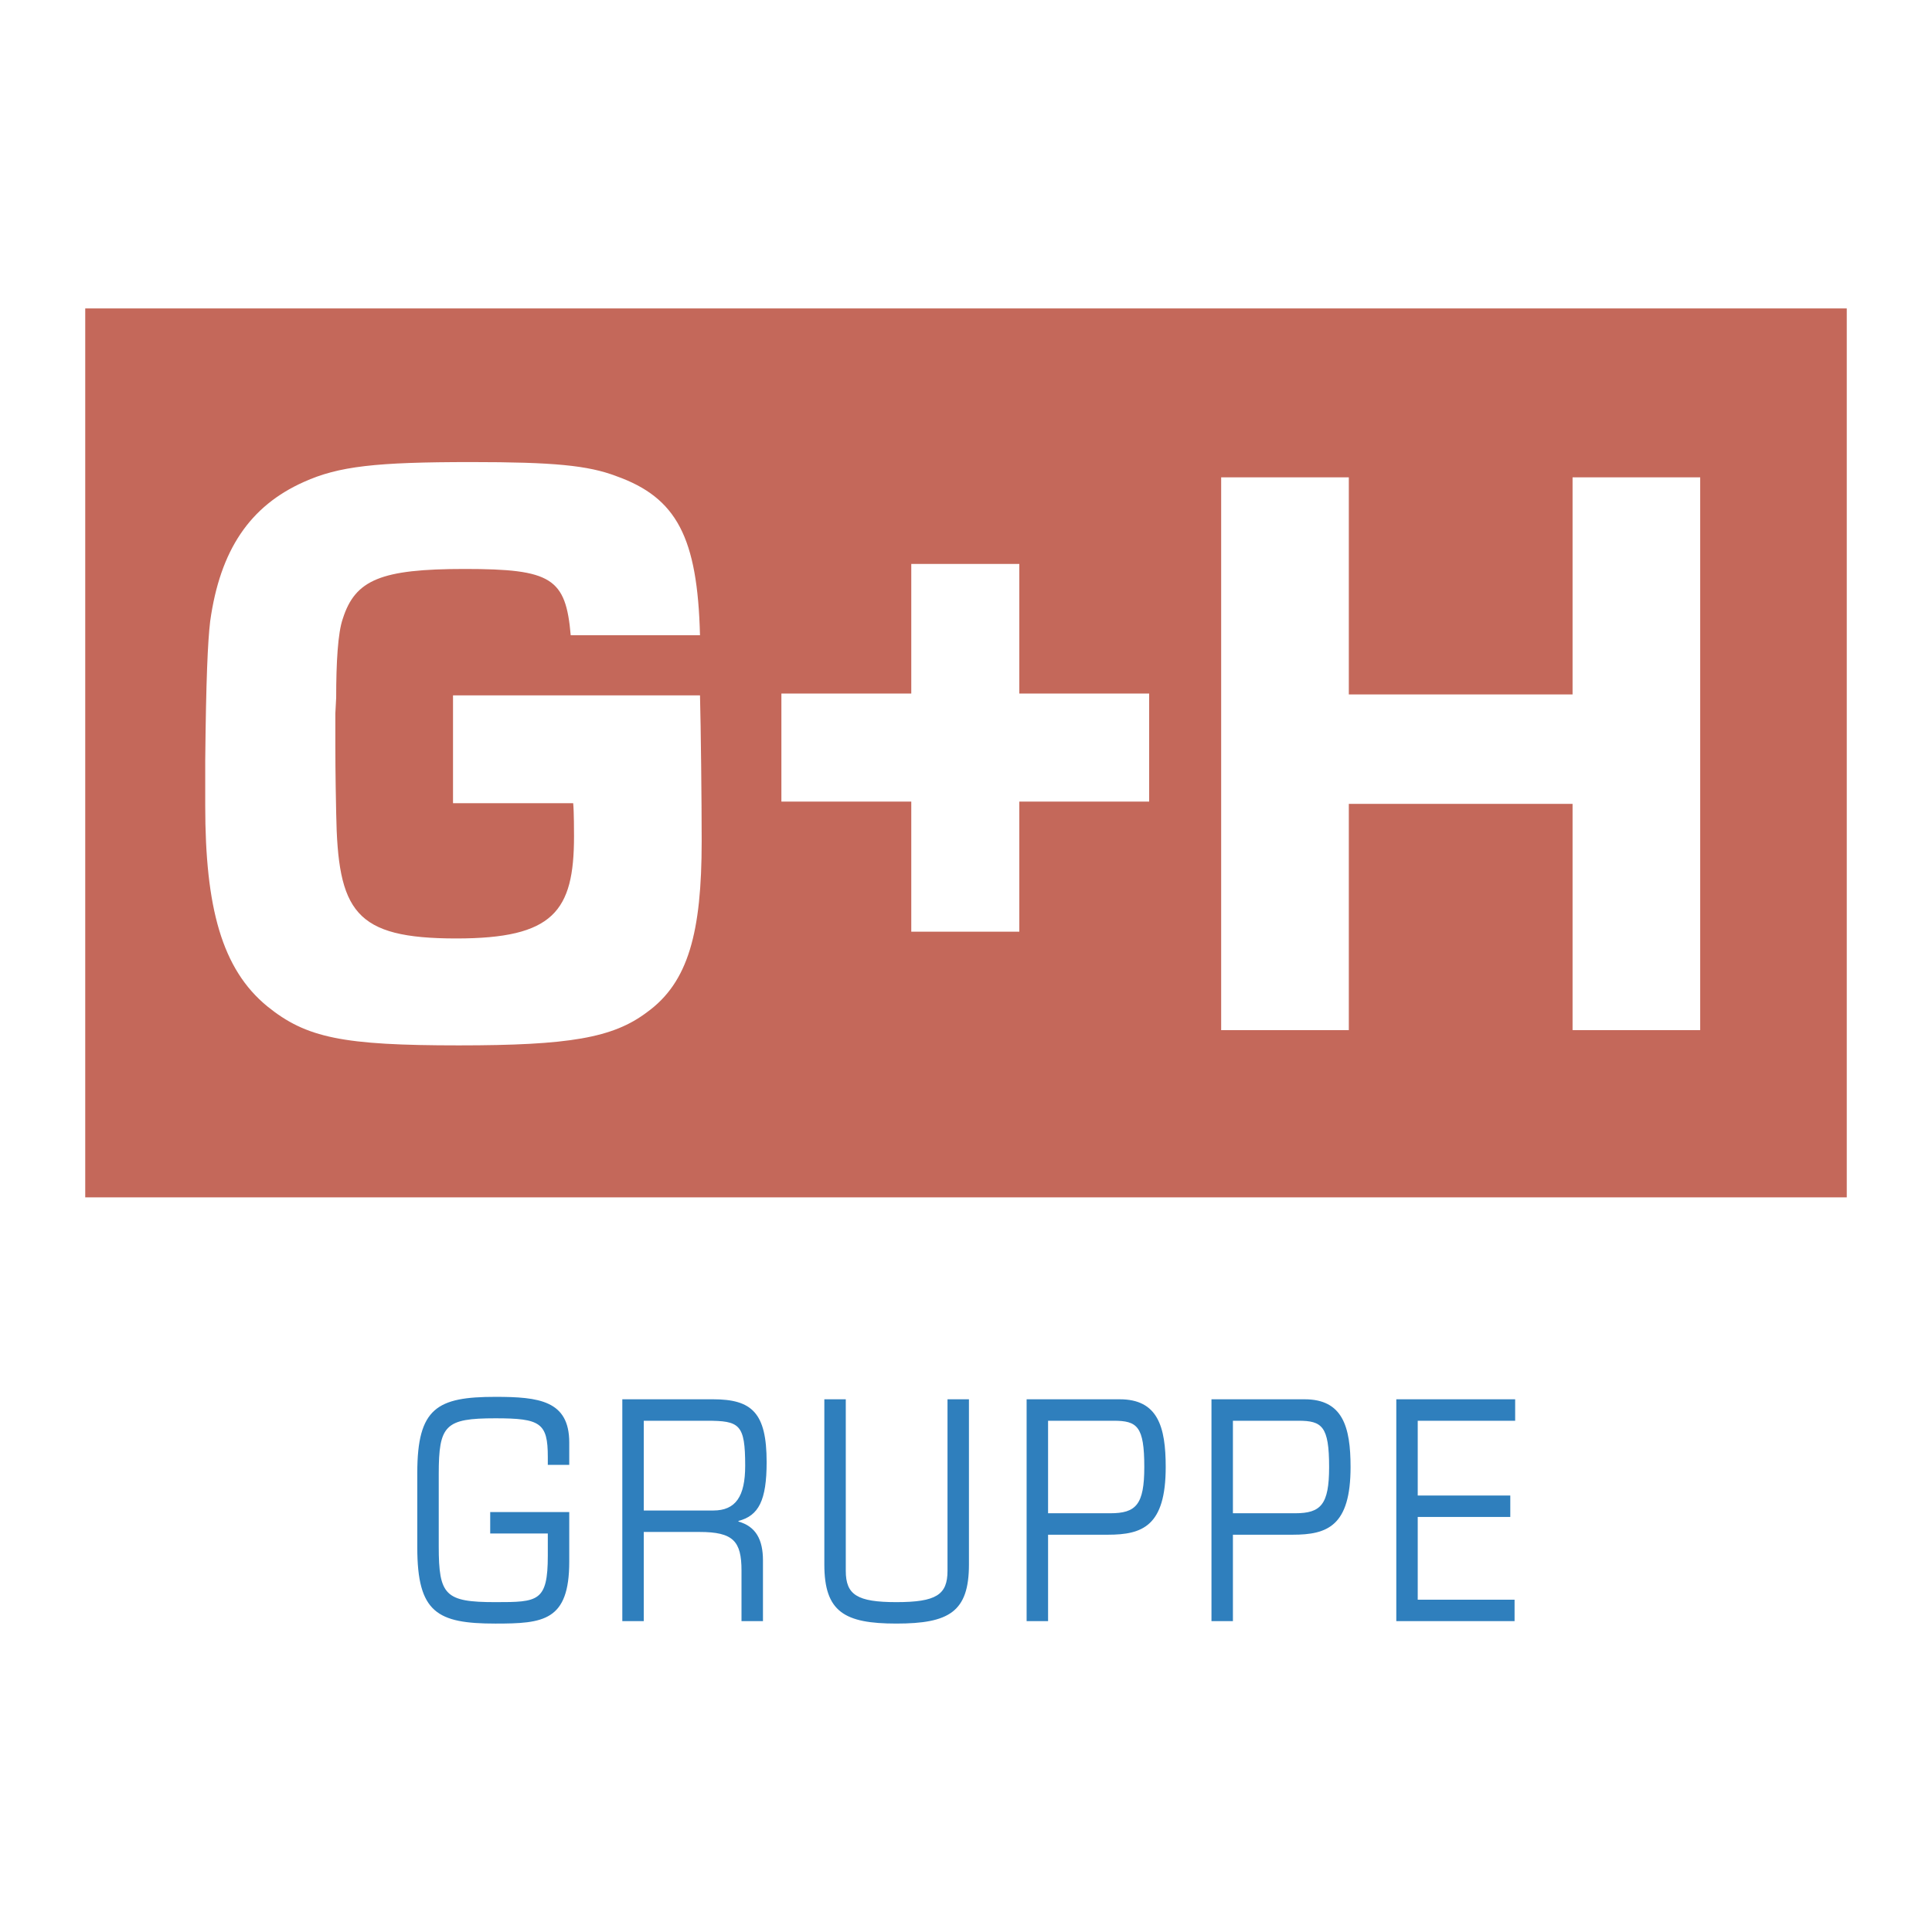 <svg xmlns="http://www.w3.org/2000/svg" width="2500" height="2500" viewBox="0 0 192.756 192.756"><g fill-rule="evenodd" clip-rule="evenodd"><path fill="#fff" d="M0 0h192.756v192.756H0V0z"/><path d="M48.908 152.996h5.747v2.203c0 4.613-.979 4.646-5.228 4.646-5.013 0-5.654-.674-5.654-5.564v-7.213c0-4.893.642-5.564 5.654-5.564 4.493 0 5.228.459 5.228 3.852v.795h2.139v-2.232c0-4.188-3.026-4.555-7.367-4.555-5.808 0-7.794 1.102-7.794 7.582v7.457c0 6.482 1.986 7.582 7.794 7.582 4.77 0 7.367-.244 7.367-6.174v-4.953h-7.886v2.138zM62.089 161.74h2.14v-8.896h5.565c3.361 0 4.186.918 4.186 3.852v5.045h2.141v-6.053c0-2.078-.704-3.393-2.446-3.883v-.061c2.018-.518 2.812-2.049 2.812-5.869 0-4.922-1.467-6.268-5.35-6.268h-9.049v22.133h.001zm2.14-19.992h6.267c3.301 0 3.851.336 3.851 4.494 0 3.057-.948 4.461-3.177 4.461h-6.94v-8.955h-.001zM82.244 156.086c0 4.736 2.016 5.898 7.184 5.898 5.257 0 7.244-1.162 7.244-5.898v-16.479h-2.139v17.119c0 2.385-1.131 3.119-5.105 3.119-3.913 0-5.044-.734-5.044-3.119v-17.119h-2.14v16.479zM104.566 141.748h6.541c2.354 0 3.059.551 3.059 4.617 0 3.76-.826 4.613-3.395 4.613h-6.205v-9.23zm-2.14 19.992h2.141v-8.621h5.961c3.455 0 5.775-.855 5.775-6.754 0-4.035-.793-6.758-4.586-6.758h-9.291v22.133zM123.008 141.748h6.541c2.354 0 3.057.551 3.057 4.617 0 3.76-.826 4.613-3.393 4.613h-6.205v-9.23zm-2.139 19.992h2.139v-8.621h5.963c3.453 0 5.775-.855 5.775-6.754 0-4.035-.793-6.758-4.586-6.758h-9.291v22.133zM139.309 161.74h11.8v-2.14h-9.662v-8.254h9.235v-2.137h-9.235v-7.461h9.721v-2.141h-11.859v22.133z" fill="#2f7fbd"/><path fill="#c4685a" d="M8.504 30.772h175.748v88.689H8.504V30.772z"/><path d="M45.197 69.377v10.757h11.99c.083.826.083 2.958.083 3.29 0 7.524-2.067 10.206-11.742 10.206-10.169 0-11.823-2.681-11.988-12.521-.083-3.804-.083-6.366-.083-6.779v-3.143l.083-1.572c0-3.473.165-6.485.662-7.891 1.238-3.886 3.803-4.959 12.154-4.959 8.682 0 10.088.908 10.584 6.614h12.898c-.248-9.757-2.315-13.726-8.352-15.876-2.811-1.073-6.283-1.403-14.469-1.403-9.509 0-13.229.412-16.703 1.983-5.375 2.399-8.351 6.78-9.344 13.891-.247 2.067-.414 5.907-.495 13.928v4.464c0 10.17 1.653 16.324 6.202 20.044 3.886 3.143 7.525 3.887 19.1 3.887 10.999 0 15.38-.744 18.771-3.307 4.133-2.979 5.458-7.974 5.458-17.07 0-4.051-.083-11.4-.167-14.543H45.197zM169.629 47.623h-12.734v21.663h-22.323V47.623h-12.736v55.152h12.736V80.201h22.323v22.574h12.734V47.623zM90.918 56.263h10.779v36.69H90.918v-36.69z" fill="#fff"/><path fill="#fff" d="M77.96 69.196h36.692v10.779H77.96V69.196z"/></g></svg>